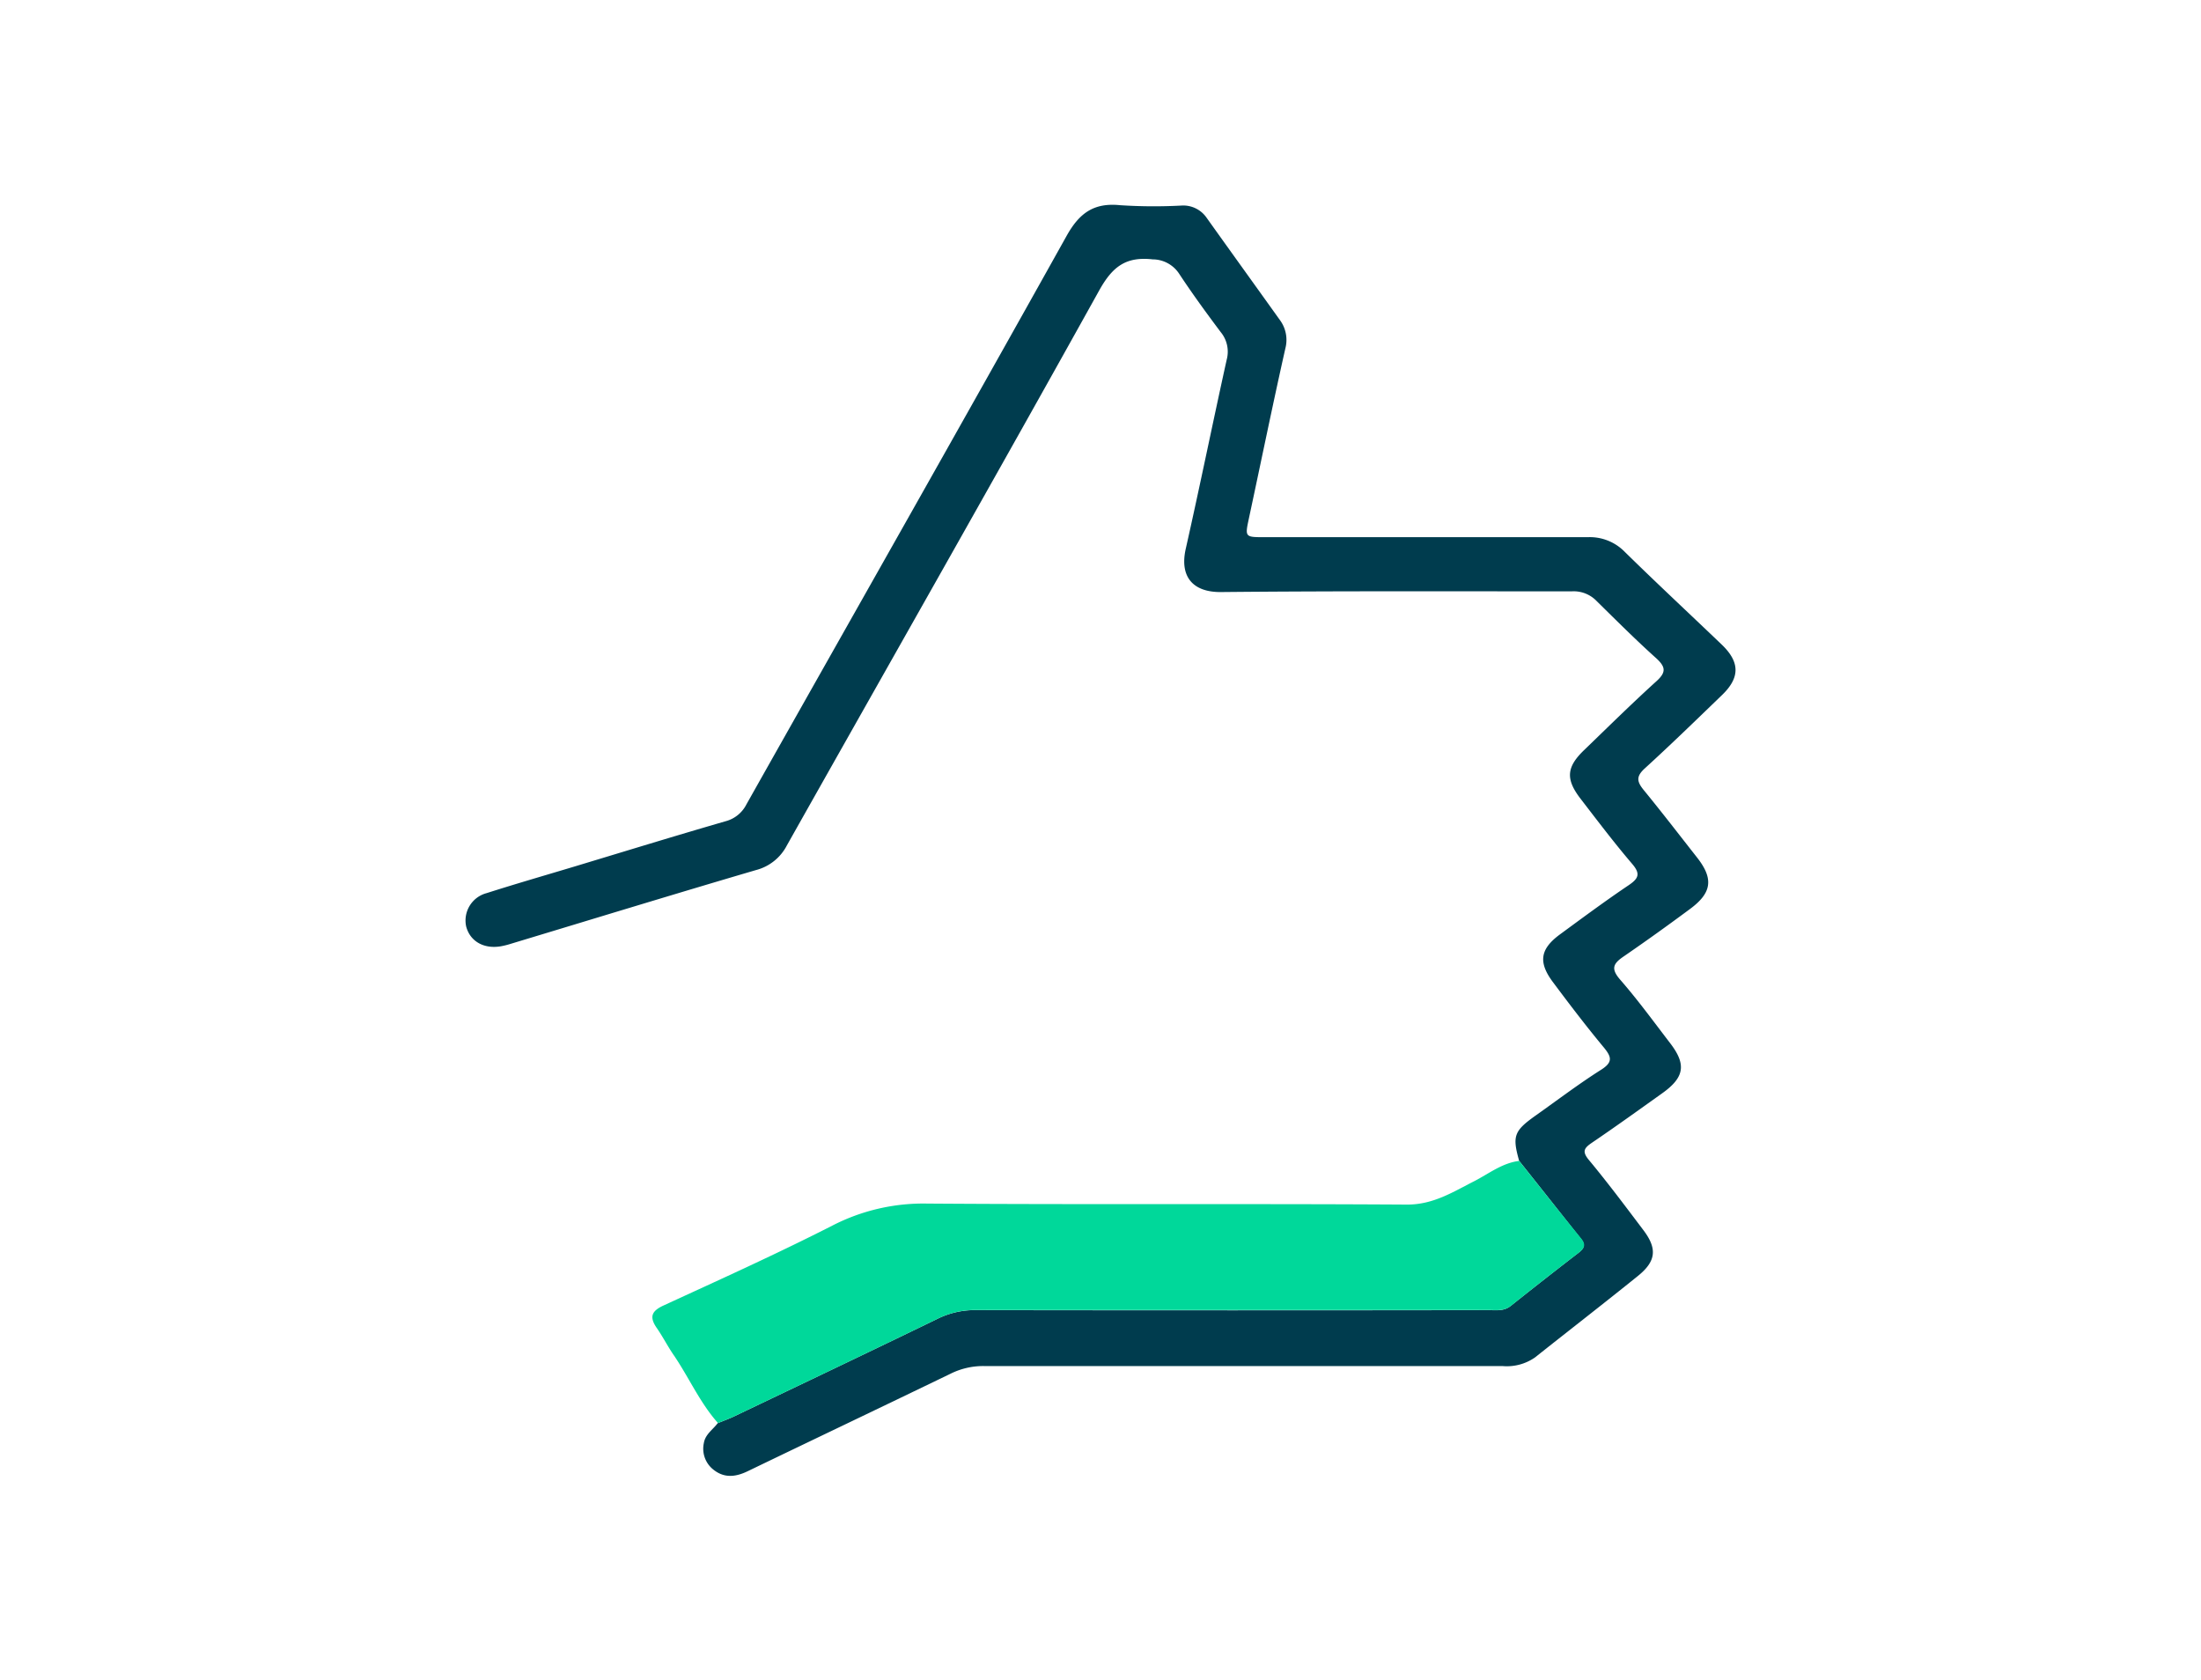 <svg xmlns="http://www.w3.org/2000/svg" viewBox="0 0 346.18 264.27"><defs><style>.cls-1{fill:none;}.cls-2{fill:#003c4e;}.cls-3{fill:#00d89a;}</style></defs><g id="Layer_2" data-name="Layer 2"><g id="Layer_1-2" data-name="Layer 1"><rect class="cls-1" width="346.18" height="264.27"/><path class="cls-2" d="M238.94,182.57c-1.11-3.93-.82-4.72,2.64-7.17s6.72-4.93,10.24-7.16c1.87-1.19,1.68-2,.42-3.53-2.77-3.33-5.4-6.79-8-10.27-2.34-3.14-2-5.21,1.14-7.51,3.57-2.62,7.13-5.26,10.8-7.73,1.59-1.08,1.85-1.81.51-3.37-2.82-3.3-5.44-6.77-8.09-10.21-2.39-3.1-2.23-5,.6-7.7,3.75-3.62,7.46-7.28,11.32-10.78,1.56-1.41,1.47-2.24,0-3.6-3.23-2.9-6.33-6-9.38-9A5,5,0,0,0,247.18,93c-18.41,0-36.83-.07-55.24.11-4.38,0-6.42-2.47-5.44-6.81,2.23-9.89,4.25-19.84,6.44-29.74a4.83,4.83,0,0,0-.94-4.33c-2.25-3-4.44-6-6.5-9.12a5,5,0,0,0-4.2-2.32c-4.21-.47-6.32,1.13-8.4,4.86-16.22,29.18-32.74,58.2-49.13,87.29a7.62,7.62,0,0,1-4.86,3.89c-12.88,3.78-25.72,7.72-38.58,11.6a12.83,12.83,0,0,1-1.51.38c-2.71.48-4.89-.77-5.5-3.11a4.45,4.45,0,0,1,3.21-5.24c4.63-1.48,9.29-2.82,13.94-4.22,7.88-2.38,15.75-4.8,23.66-7.09a5.13,5.13,0,0,0,3.27-2.65C134.2,96.69,151.07,67,167.74,37.13c2-3.6,4.28-5.28,8.42-4.86a81.38,81.38,0,0,0,9.63.06,4.46,4.46,0,0,1,4,1.93c3.83,5.37,7.69,10.72,11.53,16.09a5.25,5.25,0,0,1,.85,4.42c-2,8.89-3.82,17.81-5.73,26.71-.64,3-.65,3,2.48,3,16.93,0,33.87,0,50.81,0a7.68,7.68,0,0,1,5.81,2.3c5,4.91,10.17,9.72,15.25,14.58,2.89,2.77,2.92,5.22,0,8-4,3.86-8,7.75-12.09,11.48-1.38,1.26-1.26,2.06-.2,3.37,2.86,3.49,5.61,7.07,8.4,10.62,2.63,3.34,2.38,5.55-1.06,8.1s-6.85,5-10.37,7.42c-1.67,1.13-2.22,1.91-.64,3.72,2.79,3.2,5.3,6.65,7.87,10s2.22,5.37-1.23,7.84c-3.67,2.62-7.34,5.26-11.07,7.79-1.26.86-1.61,1.38-.48,2.74,2.94,3.54,5.7,7.23,8.47,10.9,2.31,3,2.13,5-.82,7.36-5.34,4.31-10.76,8.5-16.13,12.77a7.76,7.76,0,0,1-5.16,1.36q-40.78,0-81.57,0a11.55,11.55,0,0,0-5.23,1.22c-10.61,5.13-21.26,10.2-31.88,15.32-1.87.9-3.65,1.13-5.37-.23a4.18,4.18,0,0,1-1.53-4.18c.22-1.39,1.41-2.12,2.18-3.14.87-.36,1.77-.68,2.62-1.09,10.71-5.12,21.44-10.22,32.12-15.41a13.2,13.2,0,0,1,6-1.28q40.25.06,80.48,0c1.19,0,2.41.2,3.49-.65q5.3-4.22,10.65-8.34c.93-.72,1.2-1.27.38-2.29C245.39,190.71,242.18,186.63,238.94,182.57Z"/><path class="cls-3" d="M238.94,182.57c3.24,4.06,6.45,8.14,9.73,12.17.82,1,.55,1.57-.38,2.29q-5.37,4.11-10.65,8.34c-1.08.85-2.3.65-3.49.65q-40.25,0-80.48,0a13.2,13.2,0,0,0-6,1.28c-10.68,5.19-21.41,10.29-32.12,15.41-.85.41-1.75.73-2.62,1.09-2.83-3.18-4.53-7.09-6.89-10.58-1-1.43-1.78-3-2.76-4.4-1.14-1.67-.86-2.62,1.08-3.51,8.89-4.09,17.82-8.12,26.54-12.56a31.24,31.24,0,0,1,14.91-3.47c25.16.18,50.34,0,75.51.16,4.15,0,7.23-2,10.59-3.7C234.2,184.56,236.27,182.9,238.94,182.57Z"/></g></g></svg>